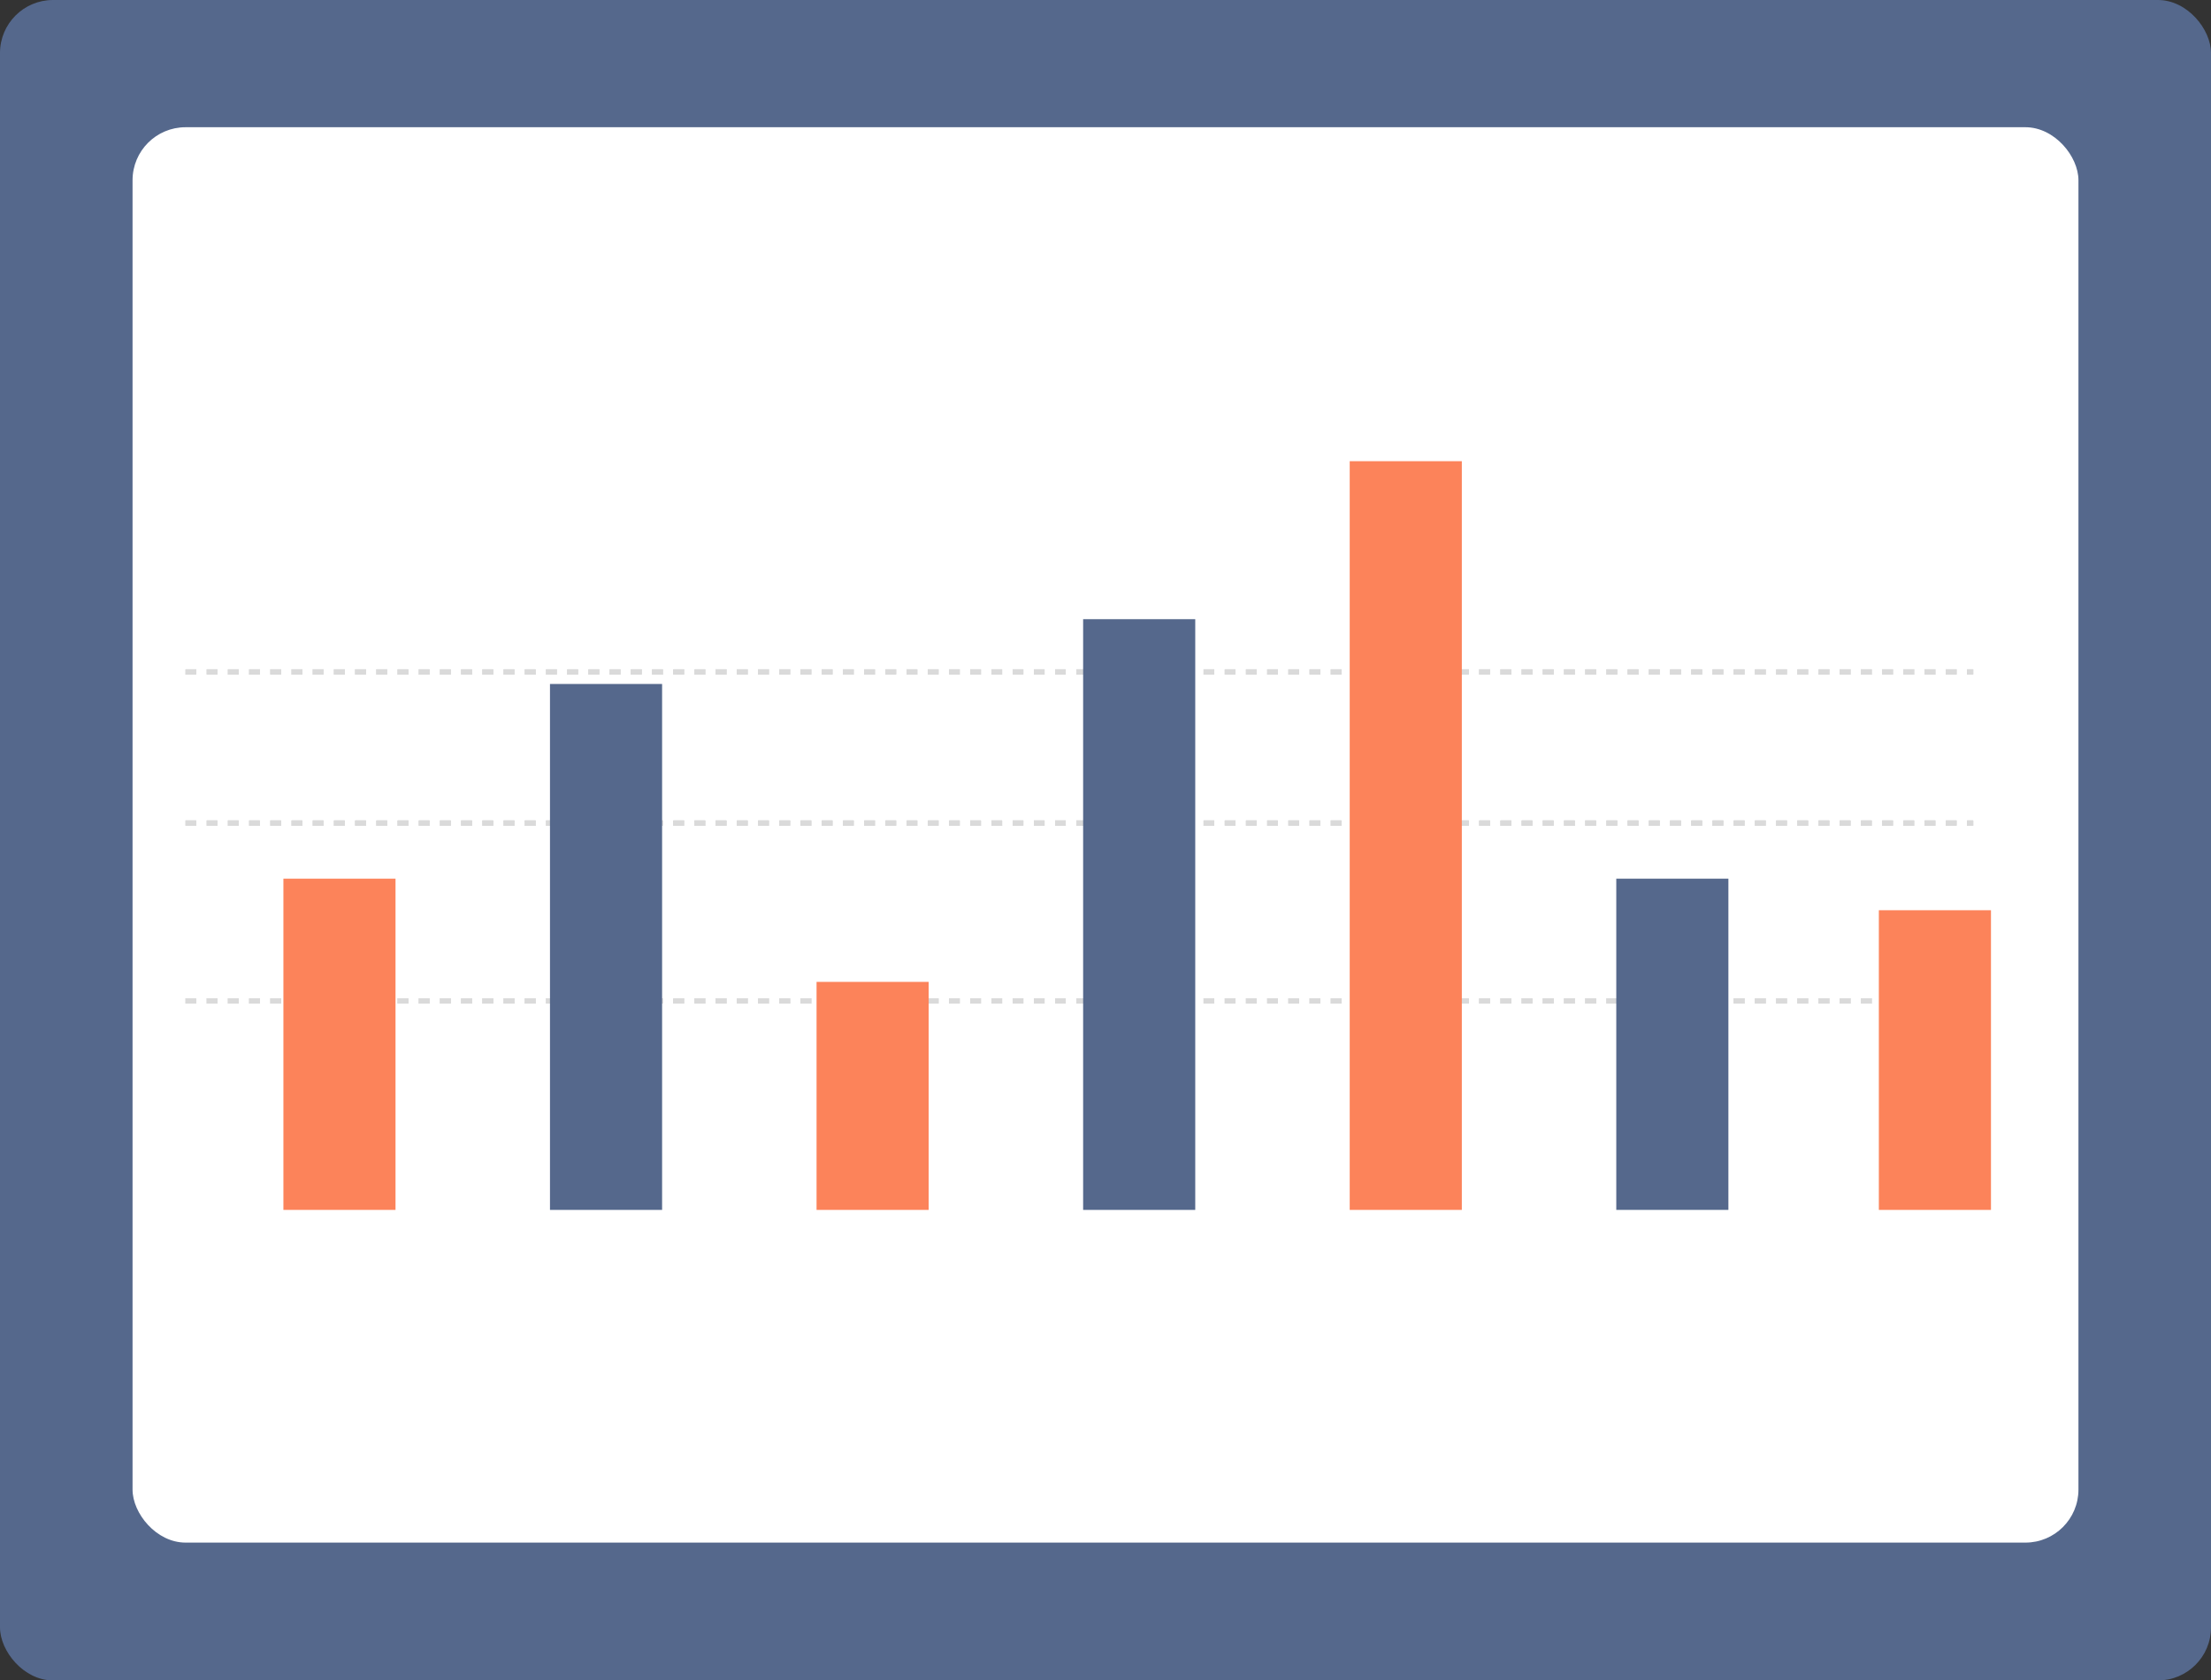 <?xml version="1.0" encoding="UTF-8"?> <svg xmlns="http://www.w3.org/2000/svg" width="417" height="317" viewBox="0 0 417 317" fill="none"><rect x="0" y="0" width="417" height="317" fill="#333333" stroke="none"/><rect width="417" height="317" rx="10" fill="#55688C"></rect><rect x="25" y="24" width="367" height="267" rx="10" fill="white"></rect><line x1="35" y1="126.756" x2="372.147" y2="126.756" stroke="#DADADA" stroke-dasharray="2 2"></line><line x1="35" y1="126.756" x2="372.147" y2="126.756" stroke="#DADADA" stroke-dasharray="2 2"></line><line x1="35" y1="126.756" x2="372.147" y2="126.756" stroke="#DADADA" stroke-dasharray="2 2"></line><line x1="35" y1="126.756" x2="372.147" y2="126.756" stroke="#DADADA" stroke-dasharray="2 2"></line><line x1="35" y1="155.271" x2="372.147" y2="155.271" stroke="#DADADA" stroke-dasharray="2 2"></line><line x1="35" y1="155.271" x2="372.147" y2="155.271" stroke="#DADADA" stroke-dasharray="2 2"></line><line x1="35" y1="155.271" x2="372.147" y2="155.271" stroke="#DADADA" stroke-dasharray="2 2"></line><line x1="35" y1="155.271" x2="372.147" y2="155.271" stroke="#DADADA" stroke-dasharray="2 2"></line><line x1="35" y1="188.818" x2="372.147" y2="188.818" stroke="#DADADA" stroke-dasharray="2 2"></line><line x1="35" y1="188.818" x2="372.147" y2="188.818" stroke="#DADADA" stroke-dasharray="2 2"></line><line x1="35" y1="188.818" x2="372.147" y2="188.818" stroke="#DADADA" stroke-dasharray="2 2"></line><line x1="35" y1="188.818" x2="372.147" y2="188.818" stroke="#DADADA" stroke-dasharray="2 2"></line><rect x="53.451" y="165.754" width="21.145" height="62.485" fill="#FC835A"></rect><rect x="103.728" y="129.027" width="21.145" height="99.212" fill="#55688C"></rect><rect x="154.004" y="185.225" width="21.145" height="43.015" fill="#FC835A"></rect><rect x="204.281" y="116.804" width="21.145" height="111.435" fill="#55688C"></rect><rect x="254.558" y="87" width="21.145" height="141.239" fill="#FC835A"></rect><rect x="304.835" y="165.753" width="21.145" height="62.485" fill="#55688C"></rect><rect x="354.357" y="171.708" width="21.145" height="56.532" fill="#FC835A"></rect></svg> 